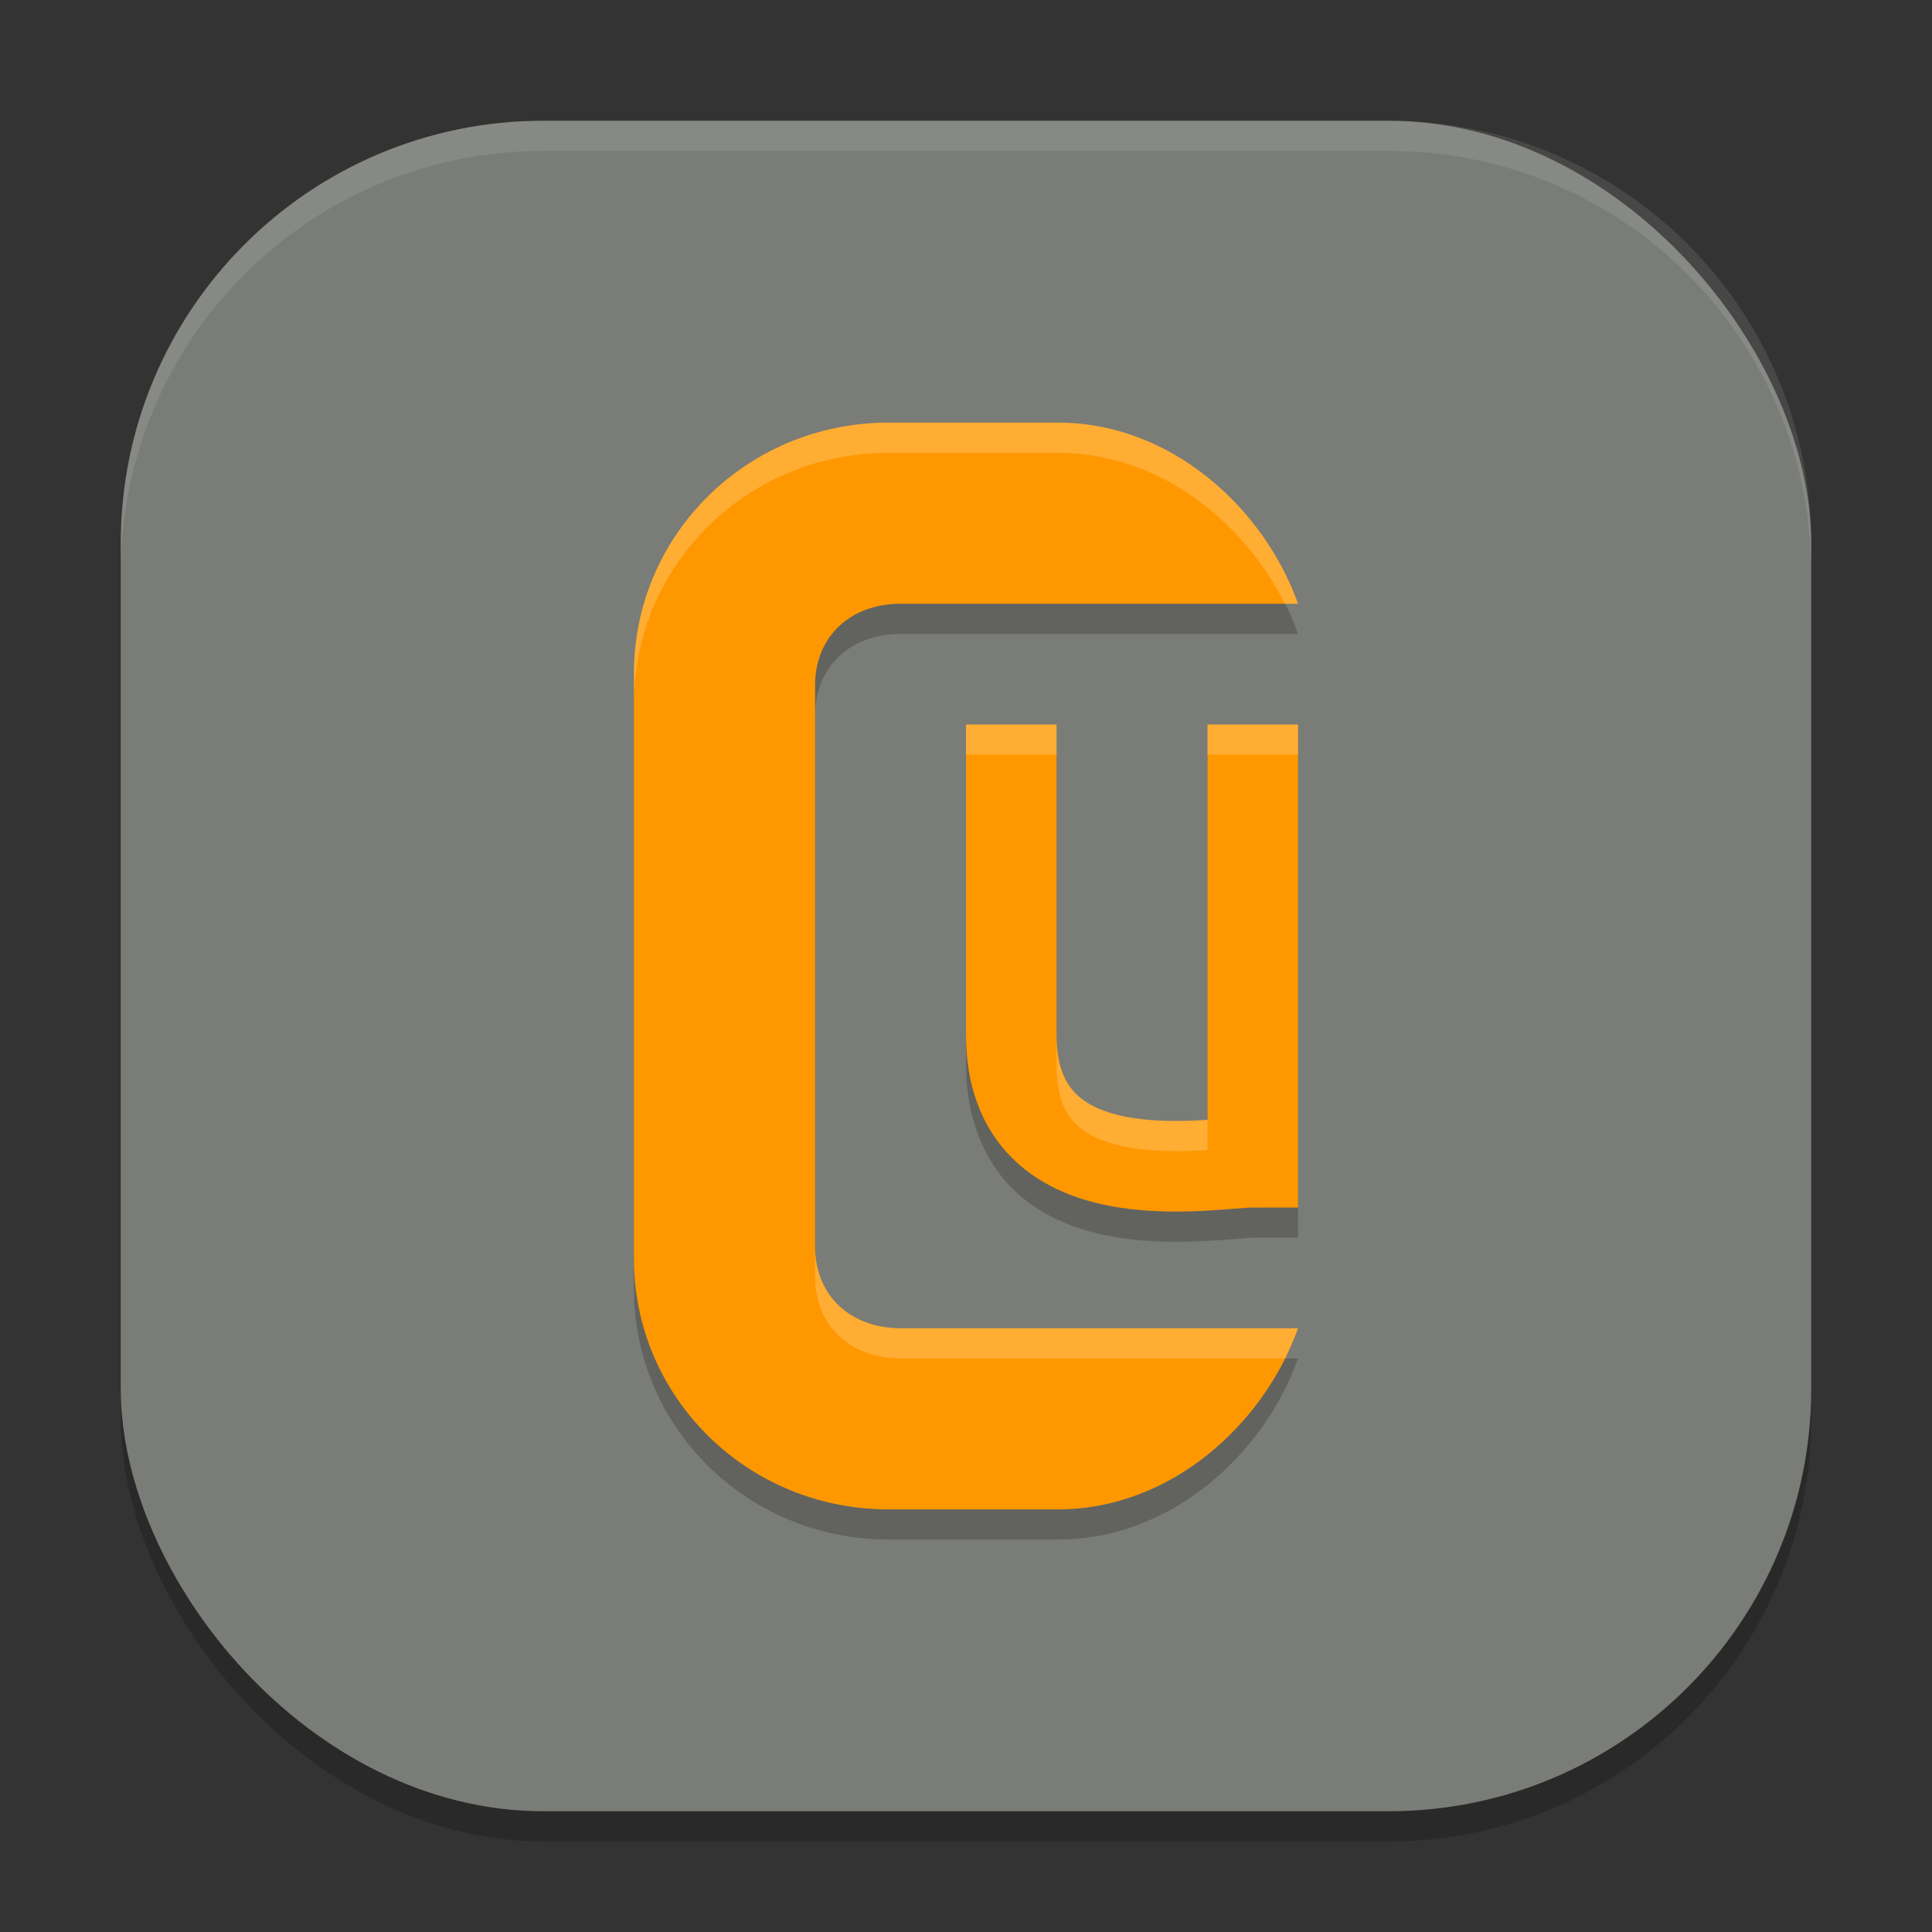 <svg xmlns="http://www.w3.org/2000/svg" width="64" height="64" version="1">
 <rect width="100%" height="100%" fill="#333333" stroke="none"/>
 <rect style="opacity:0.2" width="56" height="56" x="4" y="5" rx="14" ry="14"/>
 <rect style="fill:#7a7c77" width="56" height="56" x="4" y="4" rx="14" ry="14"/>
 <path style="opacity:0.2" d="M 29.434,15 C 24.762,15 21,18.706 21,23.309 V 42.691 C 21,47.294 24.762,51 29.434,51 h 5.621 C 38.738,51 41.846,48.23 43,45 h -7.945 -2.41 -2.812 C 28.177,45 27,43.923 27,42.293 V 23.707 C 27,22.077 28.177,21 29.832,21 h 2.812 2.41 H 43 C 41.846,17.77 38.738,15 35.055,15 Z M 32,25 v 10.27 c 0,1.683 0.556,3.1 1.482,4.047 0.926,0.947 2.104,1.395 3.205,1.615 1.101,0.22 2.166,0.224 3.045,0.186 C 40.611,41.078 41.39,41 41.5,41 H 43 V 25 h -3 v 13.094 c -0.144,0.01 -0.242,0.018 -0.4,0.025 -0.751,0.033 -1.598,0.016 -2.324,-0.129 C 36.55,37.845 35.984,37.584 35.627,37.219 35.27,36.853 35,36.356 35,35.27 V 25 Z"/>
 <path style="fill:#ff9800" d="M 29.433,14 C 24.761,14 21,17.705 21,22.308 V 41.692 C 21,46.295 24.761,50 29.433,50 h 5.622 C 38.739,50 41.846,47.23 43,44 H 35.055 32.644 29.833 C 28.178,44 27,42.922 27,41.292 V 22.708 C 27,21.078 28.178,20 29.833,20 H 32.644 35.055 43 c -1.154,-3.23 -4.261,-6 -7.945,-6 z"/>
 <path style="fill:none;stroke:#ff9800;stroke-width:3" d="M 33.5,24 V 34.269 C 33.5,39.808 40.115,38.5 41.5,38.5 V 24"/>
 <path style="fill:#ffffff;opacity:0.1" d="M 18 4 C 10.244 4 4 10.244 4 18 L 4 19 C 4 11.244 10.244 5 18 5 L 46 5 C 53.756 5 60 11.244 60 19 L 60 18 C 60 10.244 53.756 4 46 4 L 18 4 z"/>
 <path style="opacity:0.2;fill:#ffffff" d="M 29.434 14 C 24.762 14 21 17.706 21 22.309 L 21 23.309 C 21 18.706 24.762 15 29.434 15 L 35.055 15 C 38.35 15 41.173 17.22 42.561 20 L 43 20 C 41.846 16.77 38.738 14 35.055 14 L 29.434 14 z M 32 24 L 32 25 L 35 25 L 35 24 L 32 24 z M 40 24 L 40 25 L 43 25 L 43 24 L 40 24 z M 35 34.27 L 35 35.27 C 35 36.356 35.27 36.853 35.627 37.219 C 35.984 37.584 36.55 37.845 37.275 37.99 C 38.001 38.135 38.848 38.152 39.6 38.119 C 39.758 38.112 39.856 38.104 40 38.094 L 40 37.094 C 39.856 37.104 39.758 37.112 39.6 37.119 C 38.848 37.152 38.001 37.135 37.275 36.99 C 36.55 36.845 35.984 36.584 35.627 36.219 C 35.27 35.853 35 35.356 35 34.27 z M 27 41.293 L 27 42.293 C 27 43.923 28.177 45 29.832 45 L 32.645 45 L 35.055 45 L 42.561 45 C 42.724 44.672 42.878 44.341 43 44 L 35.055 44 L 32.645 44 L 29.832 44 C 28.177 44 27 42.923 27 41.293 z"/>
</svg>
